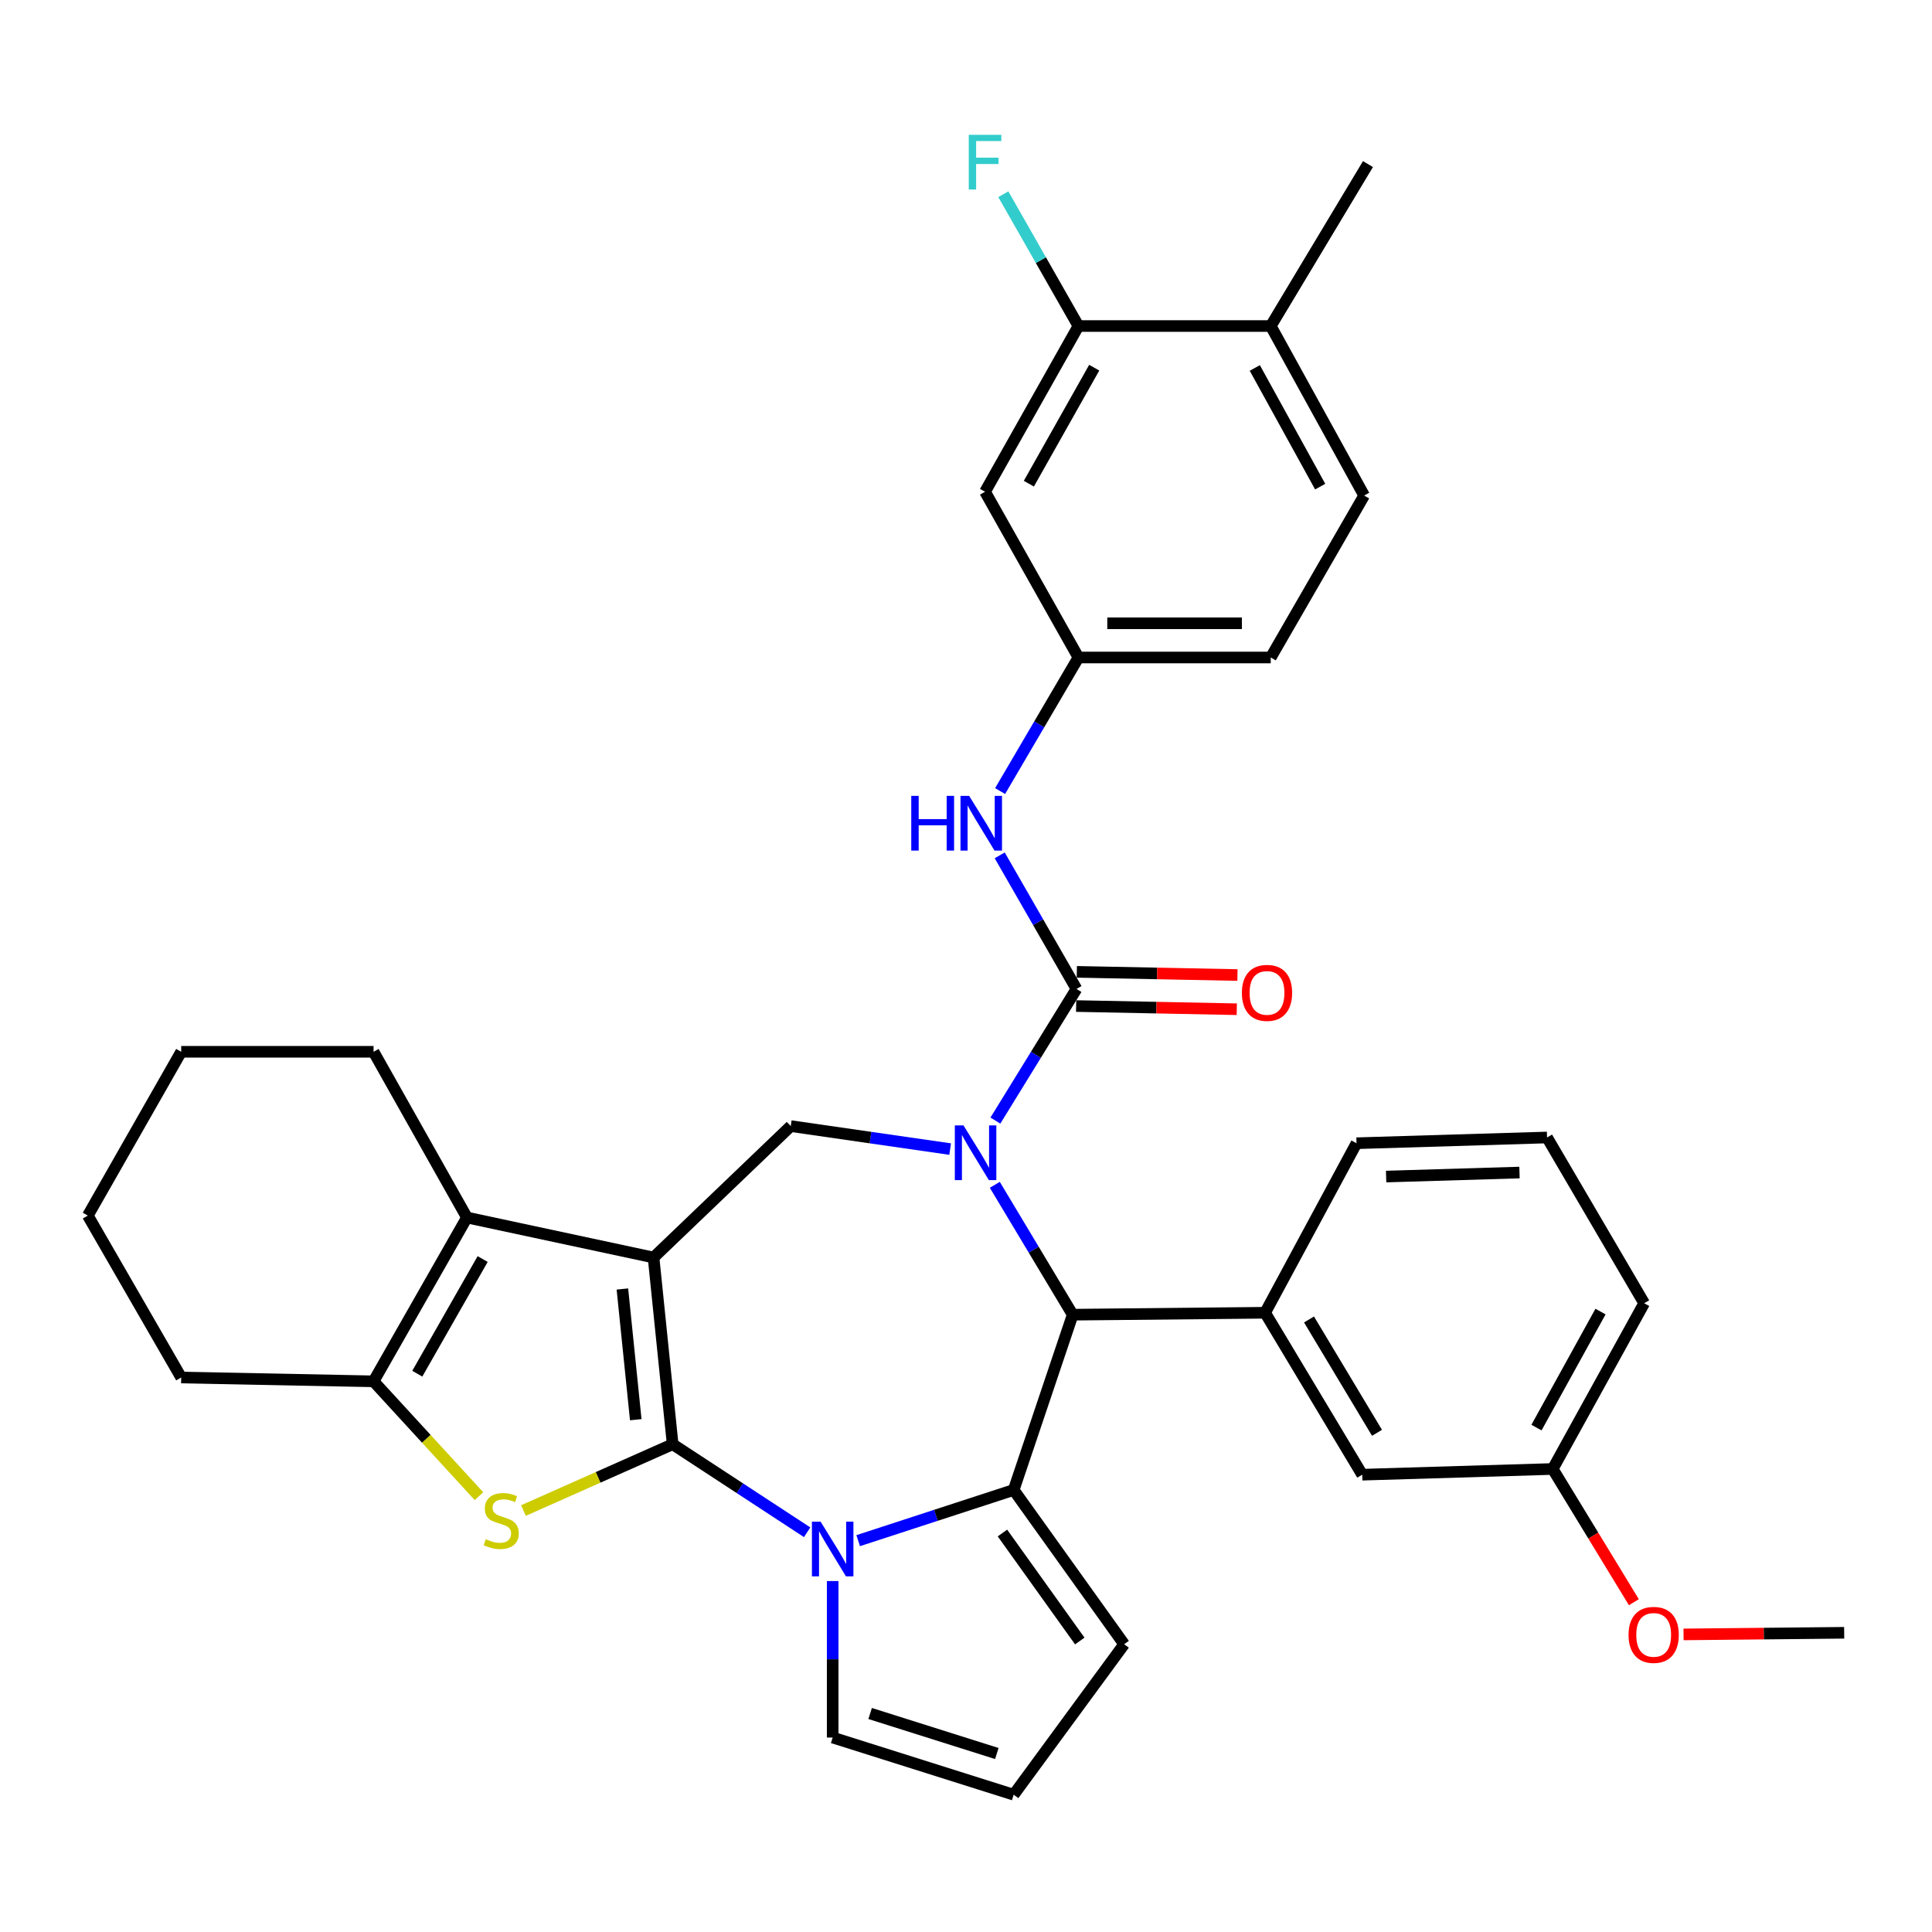 <?xml version='1.0' encoding='iso-8859-1'?>
<svg version='1.1' baseProfile='full'
              xmlns='http://www.w3.org/2000/svg'
                      xmlns:rdkit='http://www.rdkit.org/xml'
                      xmlns:xlink='http://www.w3.org/1999/xlink'
                  xml:space='preserve'
width='1000px' height='1000px' viewBox='0 0 1000 1000'>
<!-- END OF HEADER -->
<rect style='opacity:1.0;fill:#FFFFFF;stroke:none' width='1000' height='1000' x='0' y='0'> </rect>
<path class='bond-0' d='M 348.164,747.533 L 338.278,650.886' style='fill:none;fill-rule:evenodd;stroke:#000000;stroke-width:6px;stroke-linecap:butt;stroke-linejoin:miter;stroke-opacity:1' />
<path class='bond-0' d='M 329.068,734.838 L 322.149,667.185' style='fill:none;fill-rule:evenodd;stroke:#000000;stroke-width:6px;stroke-linecap:butt;stroke-linejoin:miter;stroke-opacity:1' />
<path class='bond-2' d='M 348.164,747.533 L 382.97,770.316' style='fill:none;fill-rule:evenodd;stroke:#000000;stroke-width:6px;stroke-linecap:butt;stroke-linejoin:miter;stroke-opacity:1' />
<path class='bond-2' d='M 382.97,770.316 L 417.777,793.099' style='fill:none;fill-rule:evenodd;stroke:#0000FF;stroke-width:6px;stroke-linecap:butt;stroke-linejoin:miter;stroke-opacity:1' />
<path class='bond-4' d='M 348.164,747.533 L 309.553,764.692' style='fill:none;fill-rule:evenodd;stroke:#000000;stroke-width:6px;stroke-linecap:butt;stroke-linejoin:miter;stroke-opacity:1' />
<path class='bond-4' d='M 309.553,764.692 L 270.942,781.851' style='fill:none;fill-rule:evenodd;stroke:#CCCC00;stroke-width:6px;stroke-linecap:butt;stroke-linejoin:miter;stroke-opacity:1' />
<path class='bond-7' d='M 338.278,650.886 L 241.69,630.191' style='fill:none;fill-rule:evenodd;stroke:#000000;stroke-width:6px;stroke-linecap:butt;stroke-linejoin:miter;stroke-opacity:1' />
<path class='bond-8' d='M 338.278,650.886 L 409.294,582.861' style='fill:none;fill-rule:evenodd;stroke:#000000;stroke-width:6px;stroke-linecap:butt;stroke-linejoin:miter;stroke-opacity:1' />
<path class='bond-1' d='M 491.801,594.763 L 450.547,588.812' style='fill:none;fill-rule:evenodd;stroke:#0000FF;stroke-width:6px;stroke-linecap:butt;stroke-linejoin:miter;stroke-opacity:1' />
<path class='bond-1' d='M 450.547,588.812 L 409.294,582.861' style='fill:none;fill-rule:evenodd;stroke:#000000;stroke-width:6px;stroke-linecap:butt;stroke-linejoin:miter;stroke-opacity:1' />
<path class='bond-5' d='M 515.214,580.011 L 536.2,545.943' style='fill:none;fill-rule:evenodd;stroke:#0000FF;stroke-width:6px;stroke-linecap:butt;stroke-linejoin:miter;stroke-opacity:1' />
<path class='bond-5' d='M 536.2,545.943 L 557.186,511.876' style='fill:none;fill-rule:evenodd;stroke:#000000;stroke-width:6px;stroke-linecap:butt;stroke-linejoin:miter;stroke-opacity:1' />
<path class='bond-37' d='M 514.915,613.264 L 535.072,646.873' style='fill:none;fill-rule:evenodd;stroke:#0000FF;stroke-width:6px;stroke-linecap:butt;stroke-linejoin:miter;stroke-opacity:1' />
<path class='bond-37' d='M 535.072,646.873 L 555.228,680.482' style='fill:none;fill-rule:evenodd;stroke:#000000;stroke-width:6px;stroke-linecap:butt;stroke-linejoin:miter;stroke-opacity:1' />
<path class='bond-3' d='M 444.195,797.443 L 484.437,784.321' style='fill:none;fill-rule:evenodd;stroke:#0000FF;stroke-width:6px;stroke-linecap:butt;stroke-linejoin:miter;stroke-opacity:1' />
<path class='bond-3' d='M 484.437,784.321 L 524.678,771.199' style='fill:none;fill-rule:evenodd;stroke:#000000;stroke-width:6px;stroke-linecap:butt;stroke-linejoin:miter;stroke-opacity:1' />
<path class='bond-12' d='M 430.991,818.349 L 430.991,858.85' style='fill:none;fill-rule:evenodd;stroke:#0000FF;stroke-width:6px;stroke-linecap:butt;stroke-linejoin:miter;stroke-opacity:1' />
<path class='bond-12' d='M 430.991,858.85 L 430.991,899.35' style='fill:none;fill-rule:evenodd;stroke:#000000;stroke-width:6px;stroke-linecap:butt;stroke-linejoin:miter;stroke-opacity:1' />
<path class='bond-6' d='M 524.678,771.199 L 555.228,680.482' style='fill:none;fill-rule:evenodd;stroke:#000000;stroke-width:6px;stroke-linecap:butt;stroke-linejoin:miter;stroke-opacity:1' />
<path class='bond-13' d='M 524.678,771.199 L 581.864,851.056' style='fill:none;fill-rule:evenodd;stroke:#000000;stroke-width:6px;stroke-linecap:butt;stroke-linejoin:miter;stroke-opacity:1' />
<path class='bond-13' d='M 518.862,793.485 L 558.892,849.385' style='fill:none;fill-rule:evenodd;stroke:#000000;stroke-width:6px;stroke-linecap:butt;stroke-linejoin:miter;stroke-opacity:1' />
<path class='bond-9' d='M 247.911,774.412 L 220.634,744.694' style='fill:none;fill-rule:evenodd;stroke:#CCCC00;stroke-width:6px;stroke-linecap:butt;stroke-linejoin:miter;stroke-opacity:1' />
<path class='bond-9' d='M 220.634,744.694 L 193.357,714.977' style='fill:none;fill-rule:evenodd;stroke:#000000;stroke-width:6px;stroke-linecap:butt;stroke-linejoin:miter;stroke-opacity:1' />
<path class='bond-11' d='M 557.186,511.876 L 537.317,477.303' style='fill:none;fill-rule:evenodd;stroke:#000000;stroke-width:6px;stroke-linecap:butt;stroke-linejoin:miter;stroke-opacity:1' />
<path class='bond-11' d='M 537.317,477.303 L 517.448,442.73' style='fill:none;fill-rule:evenodd;stroke:#0000FF;stroke-width:6px;stroke-linecap:butt;stroke-linejoin:miter;stroke-opacity:1' />
<path class='bond-16' d='M 557.01,520.726 L 598.584,521.551' style='fill:none;fill-rule:evenodd;stroke:#000000;stroke-width:6px;stroke-linecap:butt;stroke-linejoin:miter;stroke-opacity:1' />
<path class='bond-16' d='M 598.584,521.551 L 640.159,522.377' style='fill:none;fill-rule:evenodd;stroke:#FF0000;stroke-width:6px;stroke-linecap:butt;stroke-linejoin:miter;stroke-opacity:1' />
<path class='bond-16' d='M 557.361,503.025 L 598.936,503.85' style='fill:none;fill-rule:evenodd;stroke:#000000;stroke-width:6px;stroke-linecap:butt;stroke-linejoin:miter;stroke-opacity:1' />
<path class='bond-16' d='M 598.936,503.85 L 640.51,504.675' style='fill:none;fill-rule:evenodd;stroke:#FF0000;stroke-width:6px;stroke-linecap:butt;stroke-linejoin:miter;stroke-opacity:1' />
<path class='bond-10' d='M 555.228,680.482 L 654.817,679.479' style='fill:none;fill-rule:evenodd;stroke:#000000;stroke-width:6px;stroke-linecap:butt;stroke-linejoin:miter;stroke-opacity:1' />
<path class='bond-25' d='M 241.69,630.191 L 193.357,544.403' style='fill:none;fill-rule:evenodd;stroke:#000000;stroke-width:6px;stroke-linecap:butt;stroke-linejoin:miter;stroke-opacity:1' />
<path class='bond-35' d='M 241.69,630.191 L 193.357,714.977' style='fill:none;fill-rule:evenodd;stroke:#000000;stroke-width:6px;stroke-linecap:butt;stroke-linejoin:miter;stroke-opacity:1' />
<path class='bond-35' d='M 249.821,651.677 L 215.988,711.027' style='fill:none;fill-rule:evenodd;stroke:#000000;stroke-width:6px;stroke-linecap:butt;stroke-linejoin:miter;stroke-opacity:1' />
<path class='bond-26' d='M 193.357,714.977 L 93.788,713' style='fill:none;fill-rule:evenodd;stroke:#000000;stroke-width:6px;stroke-linecap:butt;stroke-linejoin:miter;stroke-opacity:1' />
<path class='bond-19' d='M 654.817,679.479 L 705.088,763.3' style='fill:none;fill-rule:evenodd;stroke:#000000;stroke-width:6px;stroke-linecap:butt;stroke-linejoin:miter;stroke-opacity:1' />
<path class='bond-19' d='M 677.541,682.946 L 712.731,741.621' style='fill:none;fill-rule:evenodd;stroke:#000000;stroke-width:6px;stroke-linecap:butt;stroke-linejoin:miter;stroke-opacity:1' />
<path class='bond-27' d='M 654.817,679.479 L 702.127,591.733' style='fill:none;fill-rule:evenodd;stroke:#000000;stroke-width:6px;stroke-linecap:butt;stroke-linejoin:miter;stroke-opacity:1' />
<path class='bond-17' d='M 517.652,409.451 L 537.925,374.885' style='fill:none;fill-rule:evenodd;stroke:#0000FF;stroke-width:6px;stroke-linecap:butt;stroke-linejoin:miter;stroke-opacity:1' />
<path class='bond-17' d='M 537.925,374.885 L 558.199,340.318' style='fill:none;fill-rule:evenodd;stroke:#000000;stroke-width:6px;stroke-linecap:butt;stroke-linejoin:miter;stroke-opacity:1' />
<path class='bond-18' d='M 430.991,899.35 L 524.678,928.937' style='fill:none;fill-rule:evenodd;stroke:#000000;stroke-width:6px;stroke-linecap:butt;stroke-linejoin:miter;stroke-opacity:1' />
<path class='bond-18' d='M 450.376,886.905 L 515.957,907.616' style='fill:none;fill-rule:evenodd;stroke:#000000;stroke-width:6px;stroke-linecap:butt;stroke-linejoin:miter;stroke-opacity:1' />
<path class='bond-36' d='M 581.864,851.056 L 524.678,928.937' style='fill:none;fill-rule:evenodd;stroke:#000000;stroke-width:6px;stroke-linecap:butt;stroke-linejoin:miter;stroke-opacity:1' />
<path class='bond-14' d='M 558.199,168.751 L 509.856,254.53' style='fill:none;fill-rule:evenodd;stroke:#000000;stroke-width:6px;stroke-linecap:butt;stroke-linejoin:miter;stroke-opacity:1' />
<path class='bond-14' d='M 566.371,190.31 L 532.531,250.355' style='fill:none;fill-rule:evenodd;stroke:#000000;stroke-width:6px;stroke-linecap:butt;stroke-linejoin:miter;stroke-opacity:1' />
<path class='bond-22' d='M 558.199,168.751 L 538.758,134.644' style='fill:none;fill-rule:evenodd;stroke:#000000;stroke-width:6px;stroke-linecap:butt;stroke-linejoin:miter;stroke-opacity:1' />
<path class='bond-22' d='M 538.758,134.644 L 519.318,100.537' style='fill:none;fill-rule:evenodd;stroke:#33CCCC;stroke-width:6px;stroke-linecap:butt;stroke-linejoin:miter;stroke-opacity:1' />
<path class='bond-40' d='M 558.199,168.751 L 657.738,168.751' style='fill:none;fill-rule:evenodd;stroke:#000000;stroke-width:6px;stroke-linecap:butt;stroke-linejoin:miter;stroke-opacity:1' />
<path class='bond-15' d='M 509.856,254.53 L 558.199,340.318' style='fill:none;fill-rule:evenodd;stroke:#000000;stroke-width:6px;stroke-linecap:butt;stroke-linejoin:miter;stroke-opacity:1' />
<path class='bond-23' d='M 558.199,340.318 L 657.738,340.318' style='fill:none;fill-rule:evenodd;stroke:#000000;stroke-width:6px;stroke-linecap:butt;stroke-linejoin:miter;stroke-opacity:1' />
<path class='bond-23' d='M 573.13,322.614 L 642.807,322.614' style='fill:none;fill-rule:evenodd;stroke:#000000;stroke-width:6px;stroke-linecap:butt;stroke-linejoin:miter;stroke-opacity:1' />
<path class='bond-24' d='M 705.088,763.3 L 803.683,760.34' style='fill:none;fill-rule:evenodd;stroke:#000000;stroke-width:6px;stroke-linecap:butt;stroke-linejoin:miter;stroke-opacity:1' />
<path class='bond-20' d='M 657.738,168.751 L 706.081,256.497' style='fill:none;fill-rule:evenodd;stroke:#000000;stroke-width:6px;stroke-linecap:butt;stroke-linejoin:miter;stroke-opacity:1' />
<path class='bond-20' d='M 649.483,190.456 L 683.323,251.878' style='fill:none;fill-rule:evenodd;stroke:#000000;stroke-width:6px;stroke-linecap:butt;stroke-linejoin:miter;stroke-opacity:1' />
<path class='bond-30' d='M 657.738,168.751 L 708.058,84.93' style='fill:none;fill-rule:evenodd;stroke:#000000;stroke-width:6px;stroke-linecap:butt;stroke-linejoin:miter;stroke-opacity:1' />
<path class='bond-21' d='M 706.081,256.497 L 657.738,340.318' style='fill:none;fill-rule:evenodd;stroke:#000000;stroke-width:6px;stroke-linecap:butt;stroke-linejoin:miter;stroke-opacity:1' />
<path class='bond-28' d='M 803.683,760.34 L 824.685,794.818' style='fill:none;fill-rule:evenodd;stroke:#000000;stroke-width:6px;stroke-linecap:butt;stroke-linejoin:miter;stroke-opacity:1' />
<path class='bond-28' d='M 824.685,794.818 L 845.688,829.297' style='fill:none;fill-rule:evenodd;stroke:#FF0000;stroke-width:6px;stroke-linecap:butt;stroke-linejoin:miter;stroke-opacity:1' />
<path class='bond-39' d='M 803.683,760.34 L 851.023,674.551' style='fill:none;fill-rule:evenodd;stroke:#000000;stroke-width:6px;stroke-linecap:butt;stroke-linejoin:miter;stroke-opacity:1' />
<path class='bond-39' d='M 795.283,738.918 L 828.421,678.866' style='fill:none;fill-rule:evenodd;stroke:#000000;stroke-width:6px;stroke-linecap:butt;stroke-linejoin:miter;stroke-opacity:1' />
<path class='bond-33' d='M 193.357,544.403 L 93.788,544.403' style='fill:none;fill-rule:evenodd;stroke:#000000;stroke-width:6px;stroke-linecap:butt;stroke-linejoin:miter;stroke-opacity:1' />
<path class='bond-34' d='M 93.788,713 L 45.455,629.188' style='fill:none;fill-rule:evenodd;stroke:#000000;stroke-width:6px;stroke-linecap:butt;stroke-linejoin:miter;stroke-opacity:1' />
<path class='bond-29' d='M 702.127,591.733 L 800.752,588.763' style='fill:none;fill-rule:evenodd;stroke:#000000;stroke-width:6px;stroke-linecap:butt;stroke-linejoin:miter;stroke-opacity:1' />
<path class='bond-29' d='M 717.454,608.984 L 786.491,606.905' style='fill:none;fill-rule:evenodd;stroke:#000000;stroke-width:6px;stroke-linecap:butt;stroke-linejoin:miter;stroke-opacity:1' />
<path class='bond-32' d='M 871.406,845.971 L 912.976,845.548' style='fill:none;fill-rule:evenodd;stroke:#FF0000;stroke-width:6px;stroke-linecap:butt;stroke-linejoin:miter;stroke-opacity:1' />
<path class='bond-32' d='M 912.976,845.548 L 954.545,845.125' style='fill:none;fill-rule:evenodd;stroke:#000000;stroke-width:6px;stroke-linecap:butt;stroke-linejoin:miter;stroke-opacity:1' />
<path class='bond-31' d='M 800.752,588.763 L 851.023,674.551' style='fill:none;fill-rule:evenodd;stroke:#000000;stroke-width:6px;stroke-linecap:butt;stroke-linejoin:miter;stroke-opacity:1' />
<path class='bond-38' d='M 93.788,544.403 L 45.455,629.188' style='fill:none;fill-rule:evenodd;stroke:#000000;stroke-width:6px;stroke-linecap:butt;stroke-linejoin:miter;stroke-opacity:1' />
<path  class='atom-2' d='M 498.697 582.501
L 507.977 597.501
Q 508.897 598.981, 510.377 601.661
Q 511.857 604.341, 511.937 604.501
L 511.937 582.501
L 515.697 582.501
L 515.697 610.821
L 511.817 610.821
L 501.857 594.421
Q 500.697 592.501, 499.457 590.301
Q 498.257 588.101, 497.897 587.421
L 497.897 610.821
L 494.217 610.821
L 494.217 582.501
L 498.697 582.501
' fill='#0000FF'/>
<path  class='atom-3' d='M 424.731 787.589
L 434.011 802.589
Q 434.931 804.069, 436.411 806.749
Q 437.891 809.429, 437.971 809.589
L 437.971 787.589
L 441.731 787.589
L 441.731 815.909
L 437.851 815.909
L 427.891 799.509
Q 426.731 797.589, 425.491 795.389
Q 424.291 793.189, 423.931 792.509
L 423.931 815.909
L 420.251 815.909
L 420.251 787.589
L 424.731 787.589
' fill='#0000FF'/>
<path  class='atom-5' d='M 251.434 796.685
Q 251.754 796.805, 253.074 797.365
Q 254.394 797.925, 255.834 798.285
Q 257.314 798.605, 258.754 798.605
Q 261.434 798.605, 262.994 797.325
Q 264.554 796.005, 264.554 793.725
Q 264.554 792.165, 263.754 791.205
Q 262.994 790.245, 261.794 789.725
Q 260.594 789.205, 258.594 788.605
Q 256.074 787.845, 254.554 787.125
Q 253.074 786.405, 251.994 784.885
Q 250.954 783.365, 250.954 780.805
Q 250.954 777.245, 253.354 775.045
Q 255.794 772.845, 260.594 772.845
Q 263.874 772.845, 267.594 774.405
L 266.674 777.485
Q 263.274 776.085, 260.714 776.085
Q 257.954 776.085, 256.434 777.245
Q 254.914 778.365, 254.954 780.325
Q 254.954 781.845, 255.714 782.765
Q 256.514 783.685, 257.634 784.205
Q 258.794 784.725, 260.714 785.325
Q 263.274 786.125, 264.794 786.925
Q 266.314 787.725, 267.394 789.365
Q 268.514 790.965, 268.514 793.725
Q 268.514 797.645, 265.874 799.765
Q 263.274 801.845, 258.914 801.845
Q 256.394 801.845, 254.474 801.285
Q 252.594 800.765, 250.354 799.845
L 251.434 796.685
' fill='#CCCC00'/>
<path  class='atom-12' d='M 471.668 411.937
L 475.508 411.937
L 475.508 423.977
L 489.988 423.977
L 489.988 411.937
L 493.828 411.937
L 493.828 440.257
L 489.988 440.257
L 489.988 427.177
L 475.508 427.177
L 475.508 440.257
L 471.668 440.257
L 471.668 411.937
' fill='#0000FF'/>
<path  class='atom-12' d='M 501.628 411.937
L 510.908 426.937
Q 511.828 428.417, 513.308 431.097
Q 514.788 433.777, 514.868 433.937
L 514.868 411.937
L 518.628 411.937
L 518.628 440.257
L 514.748 440.257
L 504.788 423.857
Q 503.628 421.937, 502.388 419.737
Q 501.188 417.537, 500.828 416.857
L 500.828 440.257
L 497.148 440.257
L 497.148 411.937
L 501.628 411.937
' fill='#0000FF'/>
<path  class='atom-17' d='M 642.8 513.913
Q 642.8 507.113, 646.16 503.313
Q 649.52 499.513, 655.8 499.513
Q 662.08 499.513, 665.44 503.313
Q 668.8 507.113, 668.8 513.913
Q 668.8 520.793, 665.4 524.713
Q 662 528.593, 655.8 528.593
Q 649.56 528.593, 646.16 524.713
Q 642.8 520.833, 642.8 513.913
M 655.8 525.393
Q 660.12 525.393, 662.44 522.513
Q 664.8 519.593, 664.8 513.913
Q 664.8 508.353, 662.44 505.553
Q 660.12 502.713, 655.8 502.713
Q 651.48 502.713, 649.12 505.513
Q 646.8 508.313, 646.8 513.913
Q 646.8 519.633, 649.12 522.513
Q 651.48 525.393, 655.8 525.393
' fill='#FF0000'/>
<path  class='atom-23' d='M 501.436 69.776
L 518.276 69.776
L 518.276 73.016
L 505.236 73.016
L 505.236 81.616
L 516.836 81.616
L 516.836 84.896
L 505.236 84.896
L 505.236 98.096
L 501.436 98.096
L 501.436 69.776
' fill='#33CCCC'/>
<path  class='atom-29' d='M 842.941 846.208
Q 842.941 839.408, 846.301 835.608
Q 849.661 831.808, 855.941 831.808
Q 862.221 831.808, 865.581 835.608
Q 868.941 839.408, 868.941 846.208
Q 868.941 853.088, 865.541 857.008
Q 862.141 860.888, 855.941 860.888
Q 849.701 860.888, 846.301 857.008
Q 842.941 853.128, 842.941 846.208
M 855.941 857.688
Q 860.261 857.688, 862.581 854.808
Q 864.941 851.888, 864.941 846.208
Q 864.941 840.648, 862.581 837.848
Q 860.261 835.008, 855.941 835.008
Q 851.621 835.008, 849.261 837.808
Q 846.941 840.608, 846.941 846.208
Q 846.941 851.928, 849.261 854.808
Q 851.621 857.688, 855.941 857.688
' fill='#FF0000'/>
</svg>
